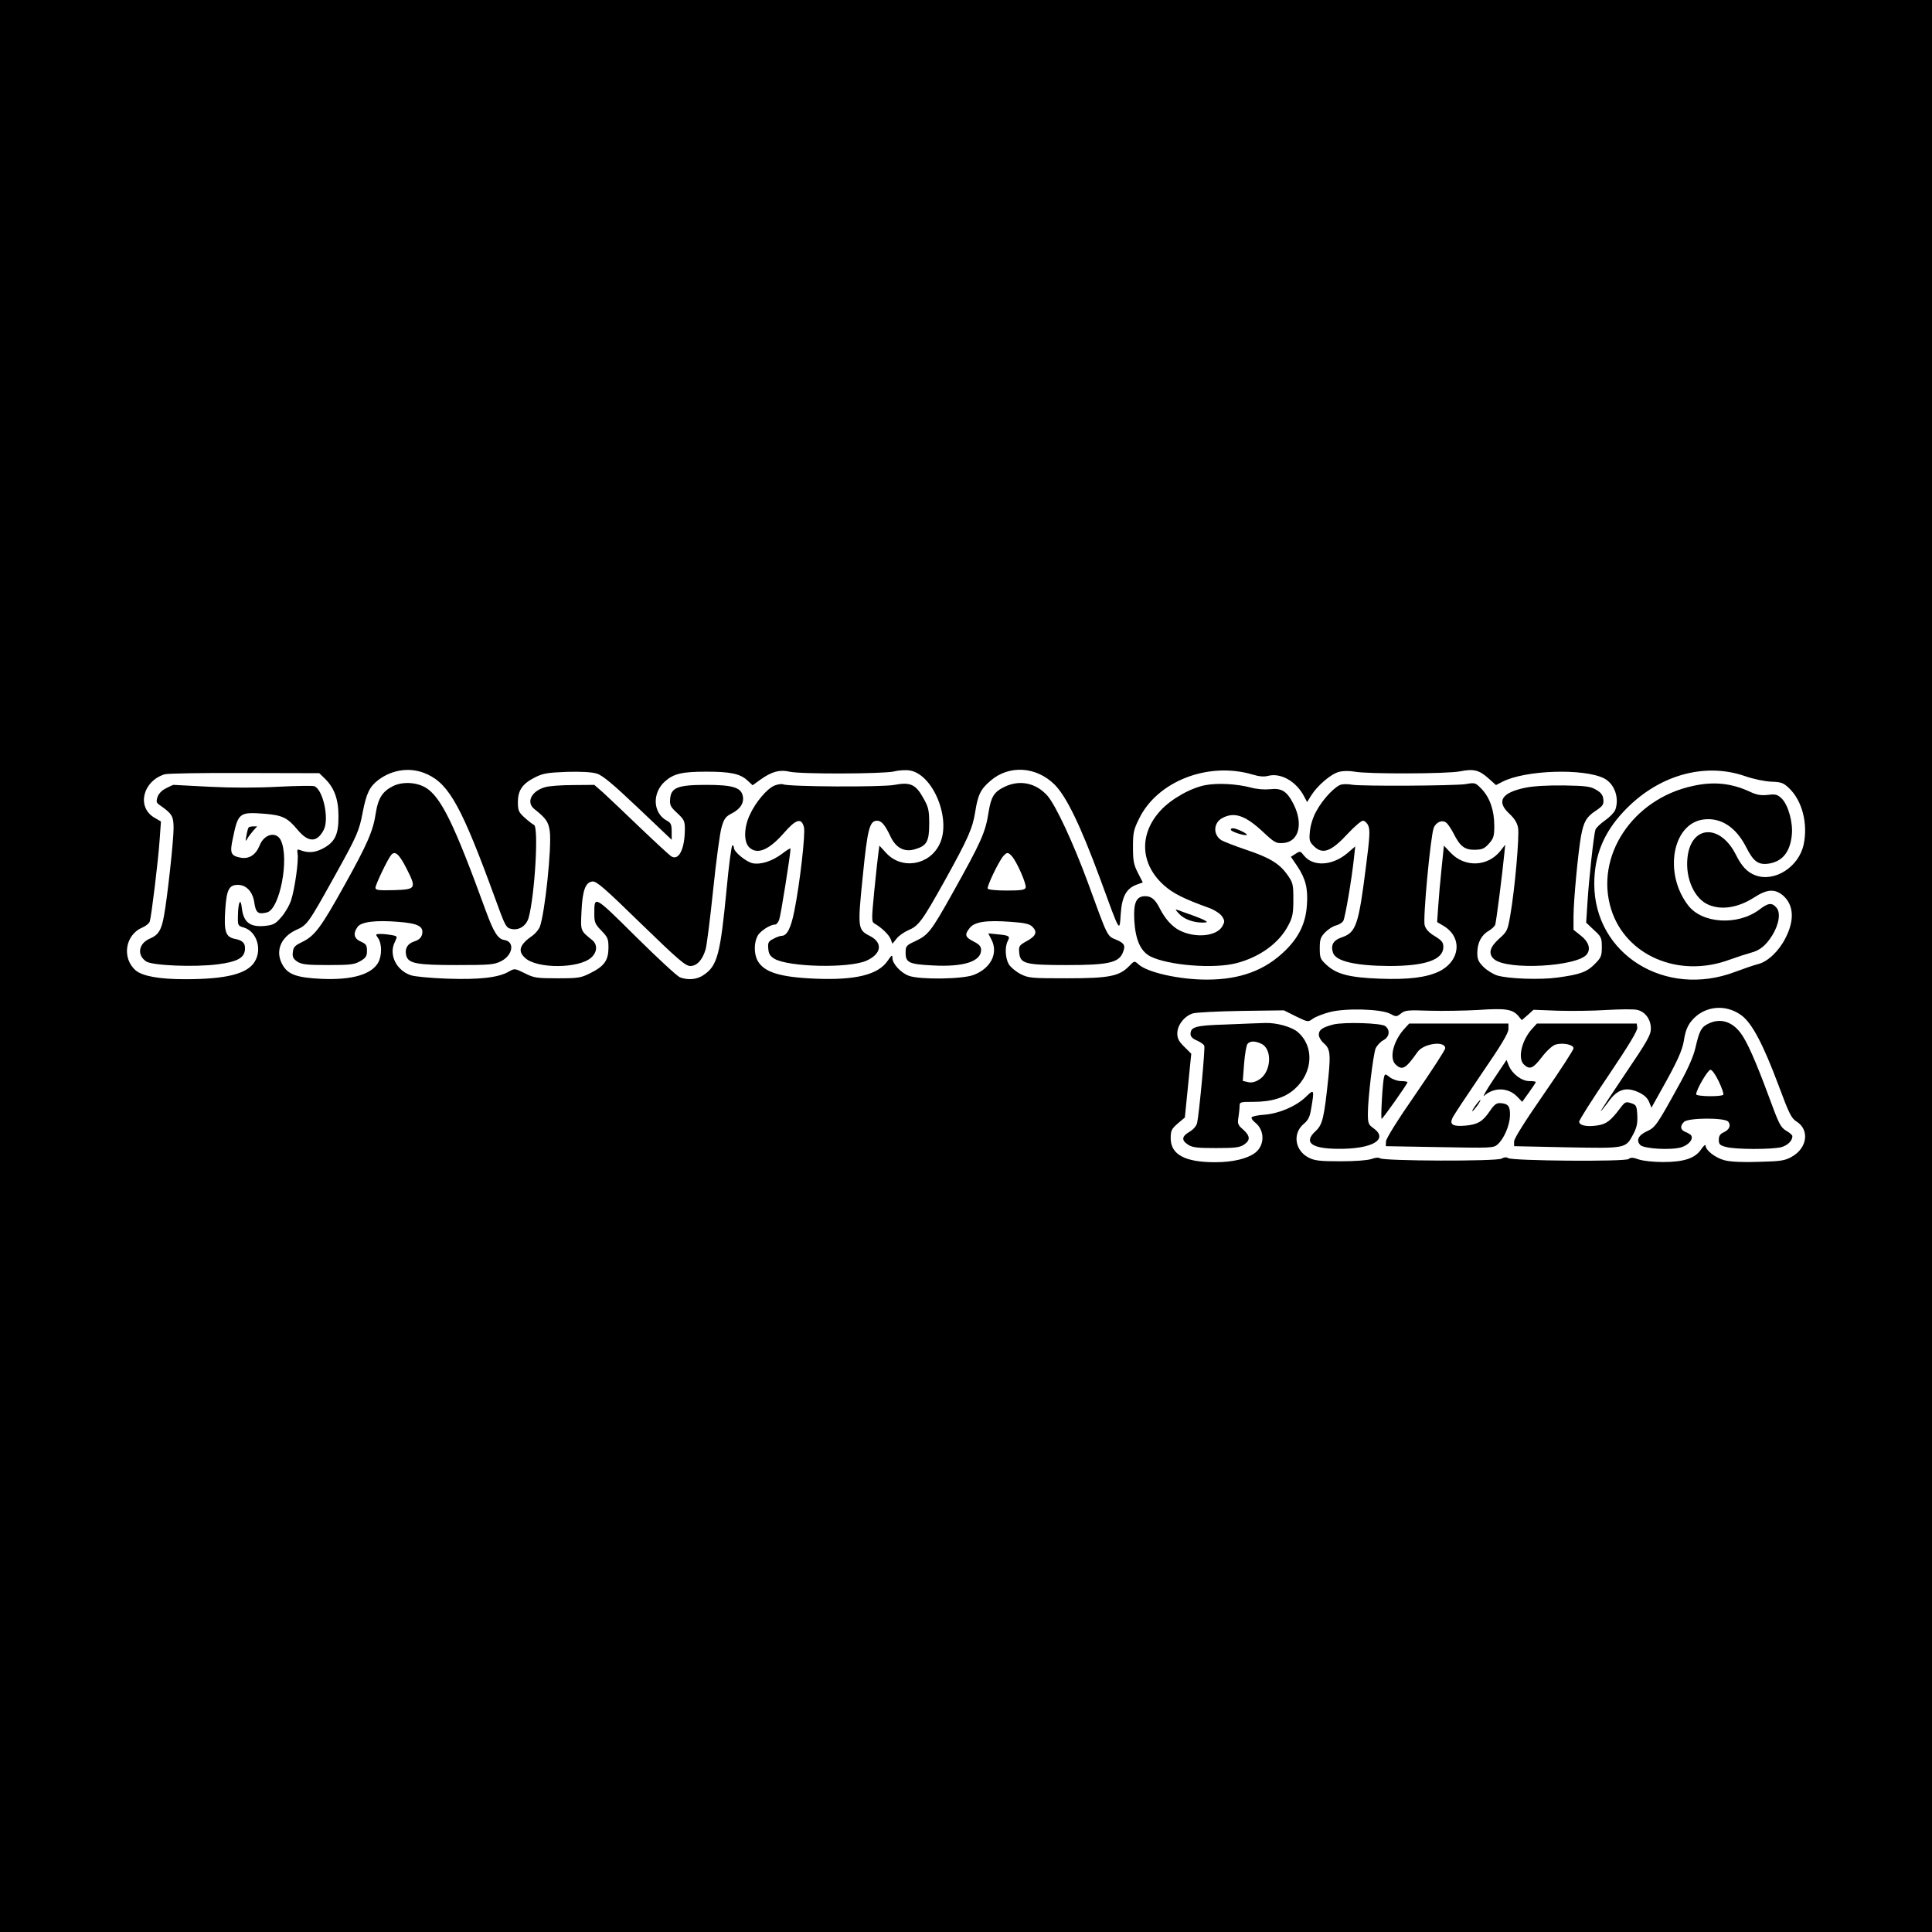 <?xml version="1.0" standalone="no"?>
<!DOCTYPE svg PUBLIC "-//W3C//DTD SVG 20010904//EN"
 "http://www.w3.org/TR/2001/REC-SVG-20010904/DTD/svg10.dtd">
<svg version="1.0" xmlns="http://www.w3.org/2000/svg"
 width="1024pt" height="1024pt" viewBox="0 0 1024 1024"
 preserveAspectRatio="xMidYMid meet">
<g transform="translate(0,1024) scale(0.1,-0.1)"
fill="#000000" stroke="none">
<path d="M0 5120 l0 -5120 5120 0 5120 0 0 5120 0 5120 -5120 0 -5120 0 0
-5120z m2265 1016 c117 -54 184 -177 359 -657 55 -152 58 -157 89 -163 39 -8
77 18 89 60 33 121 54 484 28 492 -7 3 -29 20 -49 38 -32 29 -36 38 -36 82 0
64 24 98 91 132 42 21 65 25 168 29 73 2 134 -1 158 -9 30 -8 85 -54 219 -181
l179 -170 0 44 c0 36 -4 46 -25 57 -75 40 -80 147 -10 209 47 41 91 51 220 51
126 0 179 -11 217 -47 l27 -25 43 31 c58 41 100 53 152 41 59 -14 494 -12 554
1 27 7 66 9 86 5 124 -23 219 -261 156 -390 -54 -113 -202 -137 -284 -46 l-35
38 -5 -36 c-3 -20 -13 -111 -22 -202 -15 -156 -15 -165 1 -175 39 -22 77 -60
86 -83 l9 -24 22 27 c11 15 40 35 63 45 54 23 72 47 191 260 126 227 149 280
163 368 14 90 29 120 81 164 98 85 243 76 340 -21 62 -62 137 -217 240 -496
109 -298 103 -287 110 -190 6 93 30 136 84 156 l33 12 -26 51 c-22 43 -26 63
-26 136 0 76 3 92 33 152 97 198 366 302 600 233 36 -11 62 -13 84 -7 67 17
150 -30 191 -111 l15 -28 21 34 c33 53 105 115 148 126 24 6 55 6 83 1 67 -13
493 -12 560 2 70 14 100 7 150 -38 l39 -35 33 17 c121 63 434 73 541 18 55
-29 81 -105 58 -167 -6 -14 -30 -39 -55 -56 -24 -17 -47 -39 -50 -49 -9 -28
-35 -267 -42 -384 l-7 -108 41 -39 c39 -35 42 -42 42 -91 0 -47 -4 -56 -38
-90 -41 -42 -78 -55 -196 -71 -90 -13 -261 -7 -321 11 -21 7 -54 27 -72 45
-27 27 -33 41 -33 74 0 53 21 95 60 117 16 10 32 24 35 33 5 13 38 271 48 375
l5 49 -25 -32 c-67 -85 -189 -90 -264 -11 l-36 38 -12 -117 c-7 -64 -15 -155
-18 -202 l-6 -86 37 -22 c98 -61 85 -184 -25 -239 -68 -33 -165 -45 -319 -39
-158 6 -226 24 -278 72 -34 31 -37 38 -37 89 0 47 4 59 29 85 16 16 42 33 57
36 16 4 34 15 39 25 10 19 44 218 56 330 l7 64 -42 -36 c-79 -67 -182 -73
-230 -12 -19 24 -21 24 -44 9 l-25 -16 34 -50 c44 -66 57 -118 51 -204 -6 -97
-42 -172 -115 -243 -107 -105 -239 -154 -416 -154 -145 0 -317 38 -363 82 -20
18 -21 18 -48 -10 -52 -54 -106 -65 -330 -65 -187 0 -203 1 -245 22 -25 13
-53 36 -63 52 -19 33 -22 92 -6 123 14 26 9 30 -52 36 l-51 5 17 -33 c37 -72
-3 -152 -94 -187 -58 -23 -285 -26 -343 -5 -43 15 -88 64 -88 95 0 18 -4 16
-25 -15 -50 -74 -170 -104 -384 -95 -191 8 -274 35 -307 98 -18 36 -18 92 1
128 13 26 67 61 94 61 6 0 16 11 21 26 8 20 60 347 60 376 0 5 -20 -8 -45 -27
-53 -40 -114 -59 -157 -50 -34 8 -98 60 -98 81 0 8 -4 14 -8 14 -5 0 -19 -105
-31 -234 -33 -344 -49 -405 -121 -453 -35 -25 -82 -29 -126 -13 -15 6 -120
103 -234 216 -223 221 -220 219 -220 121 0 -46 4 -55 38 -90 33 -34 37 -43 37
-90 0 -66 -22 -98 -95 -134 -51 -26 -64 -28 -175 -28 -110 0 -125 2 -174 27
-53 26 -53 26 -85 8 -53 -31 -155 -43 -325 -37 -86 3 -173 11 -193 18 -78 26
-119 110 -85 177 14 30 14 30 -16 36 -16 3 -43 6 -59 6 -28 0 -29 -1 -14 -22
20 -28 21 -90 2 -127 -34 -65 -138 -96 -301 -89 -128 6 -176 22 -205 70 -44
72 -15 150 69 189 59 26 64 32 206 288 118 212 129 237 148 339 19 97 36 133
82 168 77 58 176 70 260 30z m6985 -10 c43 -15 101 -27 137 -29 55 -2 66 -6
97 -36 68 -66 99 -186 76 -296 -25 -120 -155 -203 -257 -164 -42 16 -72 47
-103 110 -84 165 -238 155 -256 -17 -12 -110 37 -219 113 -250 69 -29 157 -15
243 41 66 42 106 45 149 10 58 -50 64 -130 15 -226 -35 -70 -94 -126 -146
-139 -24 -6 -78 -25 -121 -41 -371 -141 -747 94 -747 466 0 149 49 270 155
383 179 192 427 264 645 188z m-7529 -12 c50 -48 73 -109 73 -199 1 -99 -19
-139 -84 -173 -43 -22 -78 -24 -121 -7 -13 5 -15 1 -12 -19 7 -34 -14 -185
-34 -247 -9 -28 -33 -69 -53 -91 -32 -37 -42 -41 -91 -46 -75 -6 -108 21 -117
93 -6 62 -20 36 -21 -41 -1 -49 0 -51 31 -60 68 -20 99 -115 58 -181 -39 -65
-152 -93 -369 -93 -137 0 -224 16 -261 46 -76 65 -57 190 35 228 18 8 36 22
39 33 9 30 45 326 52 431 l7 98 -36 21 c-93 56 -61 192 55 229 16 5 206 8 424
7 l396 -1 29 -28z m6325 -1257 l20 -24 31 27 31 28 128 -5 c71 -2 189 -1 261
4 73 4 146 5 162 0 42 -10 71 -51 71 -99 0 -33 -19 -67 -135 -238 -74 -110
-133 -200 -131 -200 2 0 20 22 40 49 47 67 93 82 158 53 31 -14 48 -29 58 -51
l13 -32 49 88 c86 152 115 216 123 268 9 62 26 95 65 129 69 58 168 59 242 3
56 -43 114 -154 196 -373 55 -148 67 -172 95 -189 69 -44 56 -140 -26 -186
-37 -21 -58 -24 -175 -27 -82 -3 -150 0 -180 8 -49 12 -102 53 -102 78 0 8
-10 0 -23 -19 -32 -48 -91 -68 -202 -68 -52 0 -107 6 -130 14 -30 11 -42 11
-53 2 -18 -15 -621 -10 -639 5 -8 6 -20 5 -35 -3 -27 -15 -626 -13 -644 2 -7
5 -24 4 -45 -4 -21 -7 -85 -12 -164 -12 -108 0 -137 3 -168 19 -74 37 -88 129
-26 180 24 20 32 38 39 83 17 99 15 102 -27 61 -52 -51 -141 -89 -219 -96 -36
-2 -67 -9 -70 -14 -3 -5 6 -18 19 -28 51 -41 51 -119 1 -159 -41 -32 -119 -51
-214 -51 -160 0 -235 41 -235 127 0 40 4 49 37 78 l38 32 17 169 17 169 -37
37 c-29 28 -37 44 -37 71 0 44 38 92 83 106 18 5 133 11 257 13 l225 3 64 -32
c64 -31 64 -31 90 -12 14 10 55 26 90 35 86 22 271 16 319 -9 31 -17 34 -17
57 1 22 18 38 19 152 15 71 -2 187 0 258 4 145 10 180 4 211 -30z"/>
<path d="M2082 6073 c-54 -27 -78 -64 -90 -141 -14 -95 -43 -163 -169 -389
-122 -219 -155 -264 -222 -296 -39 -19 -46 -27 -49 -54 -3 -25 2 -35 24 -50
24 -15 50 -18 164 -18 118 0 139 3 170 21 29 17 35 26 35 55 0 29 -5 36 -32
48 -37 16 -43 43 -18 78 19 27 95 37 216 27 105 -8 136 -24 126 -67 -5 -18
-17 -29 -42 -37 -37 -12 -52 -42 -41 -78 13 -39 59 -47 266 -47 175 0 199 2
235 20 64 32 75 105 17 113 -33 5 -56 42 -97 154 -168 462 -238 605 -320 654
-50 29 -123 32 -173 7z m71 -433 c56 -110 53 -114 -65 -118 -83 -2 -98 0 -98
13 0 16 64 150 83 173 20 25 42 6 80 -68z"/>
<path d="M4104 6076 c-39 -17 -98 -86 -129 -153 -32 -66 -34 -144 -5 -173 42
-42 104 -17 184 74 65 75 94 83 107 32 9 -33 -22 -302 -51 -445 -18 -91 -39
-131 -67 -131 -8 0 -28 -7 -44 -16 -26 -13 -30 -20 -27 -52 2 -28 10 -40 33
-54 77 -44 394 -51 487 -10 81 36 89 96 17 132 -63 32 -64 43 -36 317 25 251
36 293 76 293 23 0 42 -22 71 -84 29 -61 74 -84 130 -67 62 18 75 41 75 135 0
71 -4 88 -30 134 -41 75 -70 88 -154 72 -69 -13 -561 -10 -591 3 -8 3 -29 0
-46 -7z"/>
<path d="M5323 6069 c-54 -26 -70 -52 -83 -132 -17 -110 -39 -158 -192 -432
-113 -202 -128 -220 -194 -252 -52 -24 -54 -27 -54 -64 0 -51 19 -60 144 -66
163 -9 256 21 256 82 0 19 -10 30 -40 45 -45 23 -49 36 -20 72 25 32 88 42
218 32 74 -5 99 -11 114 -26 28 -28 19 -49 -30 -76 -40 -22 -43 -27 -40 -60 5
-60 30 -67 253 -67 213 0 271 12 294 61 18 41 13 54 -32 73 -50 21 -43 7 -152
306 -78 211 -169 406 -213 457 -61 69 -148 87 -229 47z m40 -367 c26 -28 80
-151 73 -167 -4 -12 -26 -15 -100 -15 -52 0 -97 4 -101 10 -6 10 58 144 83
173 19 21 25 21 45 -1z"/>
<path d="M6391 6079 c-78 -14 -183 -73 -240 -135 -115 -125 -108 -283 18 -396
48 -43 103 -71 244 -122 26 -10 55 -29 64 -43 15 -23 15 -28 2 -52 -30 -54
-144 -65 -228 -22 -40 21 -76 61 -105 118 -23 46 -44 63 -76 63 -48 0 -63 -35
-58 -128 6 -103 33 -164 85 -191 95 -48 337 -67 456 -36 124 32 227 107 275
200 23 43 27 63 27 137 0 80 -2 89 -30 129 -43 62 -95 93 -220 135 -60 20
-120 44 -132 51 -45 30 -42 93 7 118 63 33 121 13 215 -75 61 -57 69 -61 107
-58 82 6 107 101 54 206 -35 69 -63 86 -125 79 -29 -3 -70 0 -102 9 -73 19
-173 25 -238 13z"/>
<path d="M7111 6082 c-31 -5 -99 -76 -134 -141 -17 -30 -31 -74 -34 -105 -5
-49 -3 -57 20 -80 47 -47 92 -31 183 68 34 36 69 66 78 66 9 0 22 -12 28 -26
10 -21 8 -62 -11 -208 -40 -319 -53 -358 -129 -384 -45 -15 -60 -41 -47 -81
14 -46 120 -70 299 -71 191 0 286 33 286 101 0 24 -8 34 -45 57 -32 19 -48 37
-54 58 -10 35 31 472 48 516 12 31 46 45 67 27 9 -7 26 -33 39 -58 34 -68 59
-86 113 -85 38 1 50 6 74 33 24 27 28 39 28 94 0 81 -23 148 -66 194 -34 35
-35 36 -86 27 -59 -9 -556 -12 -603 -3 -16 3 -41 4 -54 1z"/>
<path d="M2890 6068 c-73 -20 -103 -80 -58 -116 62 -49 75 -68 82 -118 11 -84
-26 -435 -53 -507 -6 -14 -22 -33 -36 -44 -71 -49 -83 -83 -42 -120 63 -59
287 -57 351 2 32 29 34 69 4 93 -62 50 -61 47 -56 151 5 111 21 155 58 159 22
2 64 -35 257 -223 197 -191 236 -225 262 -225 35 0 65 33 81 89 6 20 24 162
40 316 16 154 36 304 45 332 13 45 22 56 56 73 45 24 65 57 55 95 -11 42 -57
55 -193 55 -149 0 -186 -14 -191 -73 -3 -34 1 -43 37 -76 37 -35 41 -42 41
-87 -1 -103 -31 -165 -70 -144 -10 5 -84 74 -166 152 -82 79 -170 162 -196
186 l-48 42 -112 -1 c-62 0 -129 -5 -148 -11z"/>
<path d="M8085 6065 c-126 -26 -155 -72 -87 -136 28 -26 43 -49 48 -76 8 -41
-17 -327 -41 -463 -14 -81 -16 -87 -60 -126 -49 -44 -58 -79 -27 -107 68 -62
450 -40 494 27 20 29 7 65 -32 96 l-40 32 0 72 c0 82 25 346 40 426 14 75 29
101 78 133 37 25 43 33 40 60 -2 23 -12 36 -38 51 -30 18 -55 21 -170 23 -87
1 -160 -3 -205 -12z"/>
<path d="M6525 5840 c6 -10 76 -32 83 -25 6 6 -55 35 -73 35 -9 0 -14 -4 -10
-10z"/>
<path d="M6249 5397 c26 -29 76 -47 126 -47 25 1 27 2 12 11 -9 6 -41 18 -70
29 -28 10 -61 21 -72 26 -18 6 -17 4 4 -19z"/>
<path d="M8971 6074 c-319 -69 -520 -374 -431 -655 77 -243 355 -363 620 -268
47 17 100 34 119 39 48 12 81 39 114 92 37 60 46 121 22 148 -24 27 -43 25
-90 -11 -114 -86 -304 -75 -378 23 -129 168 -84 429 78 454 94 14 176 -39 231
-148 38 -75 64 -94 121 -85 71 12 111 62 120 151 7 66 -19 159 -53 193 -23 22
-32 25 -73 20 -38 -4 -59 -1 -99 18 -96 44 -190 54 -301 29z"/>
<path d="M880 6062 c-21 -10 -39 -28 -45 -46 -8 -25 -7 -31 14 -45 63 -44 71
-57 71 -121 0 -65 -33 -369 -51 -465 -13 -74 -30 -101 -73 -119 -62 -26 -72
-88 -21 -122 34 -22 257 -31 380 -15 100 13 138 33 143 75 4 36 -11 52 -54 60
-48 10 -58 38 -50 156 7 105 20 130 67 130 45 0 79 -37 87 -95 8 -53 20 -63
67 -51 68 17 120 287 73 383 -24 48 -88 33 -112 -28 -20 -50 -56 -73 -100 -65
-53 10 -59 24 -42 102 28 136 34 141 167 131 96 -8 122 -20 177 -86 57 -68
103 -67 138 1 30 58 -4 213 -50 231 -8 3 -95 2 -193 -3 -112 -6 -247 -6 -363
0 -102 5 -187 10 -190 10 -3 0 -21 -8 -40 -18z"/>
<path d="M1317 5853 c-3 -5 -8 -24 -11 -43 -6 -30 -5 -32 5 -15 6 11 21 30 32
43 l20 22 -21 0 c-11 0 -23 -3 -25 -7z"/>
<path d="M9054 4814 c-37 -18 -47 -37 -68 -128 -10 -44 -39 -110 -81 -186
-122 -222 -131 -235 -174 -255 -47 -21 -61 -49 -37 -74 21 -20 162 -28 217
-12 39 12 65 43 53 62 -3 6 -17 14 -30 19 -28 11 -31 32 -8 54 22 22 216 23
234 1 16 -20 6 -43 -25 -57 -18 -8 -25 -19 -25 -39 0 -24 6 -30 38 -38 48 -14
246 -14 294 -1 34 10 58 34 58 58 0 6 -15 19 -33 29 -30 18 -39 37 -91 179
-70 189 -117 296 -152 341 -46 60 -108 78 -170 47z m56 -306 c16 -34 27 -65
24 -70 -8 -12 -144 -10 -144 2 0 24 62 130 76 130 8 0 27 -26 44 -62z"/>
<path d="M6499 4810 c-163 -5 -189 -12 -189 -52 0 -12 12 -24 34 -33 18 -8 36
-20 39 -28 5 -14 -27 -357 -38 -409 -4 -16 -20 -35 -41 -47 -41 -24 -43 -45
-7 -68 22 -15 49 -18 148 -18 99 0 126 3 148 18 35 23 34 46 -4 80 -28 24 -31
32 -25 65 3 20 6 47 6 60 0 21 4 22 73 22 97 0 168 22 219 68 98 88 105 227
15 303 -32 27 -113 49 -171 47 -28 -1 -121 -4 -207 -8z m186 -102 c61 -28 53
-153 -13 -191 -21 -13 -41 -17 -59 -12 l-26 6 7 92 c4 50 12 97 18 104 13 16
39 17 73 1z"/>
<path d="M7067 4810 c-57 -15 -77 -28 -77 -54 0 -12 11 -32 25 -44 35 -30 38
-56 26 -179 -23 -221 -31 -254 -69 -289 -64 -59 -22 -92 119 -93 182 -2 271
50 189 109 -27 19 -30 26 -30 78 0 80 28 311 41 345 7 15 25 35 40 43 33 17
39 53 12 75 -20 17 -218 23 -276 9z"/>
<path d="M7446 4790 c-61 -65 -85 -160 -48 -193 35 -32 53 -21 115 67 32 46
147 61 147 20 0 -9 -71 -118 -157 -243 -95 -137 -157 -236 -157 -251 l-1 -25
285 -5 c272 -5 286 -5 307 14 33 28 64 99 66 150 2 51 -8 66 -48 69 -23 2 -34
-6 -58 -41 -38 -56 -64 -72 -129 -78 -67 -6 -86 5 -70 40 6 14 76 119 154 234
104 151 142 215 143 237 l0 30 -263 0 -263 0 -23 -25z"/>
<path d="M8123 4790 c-58 -62 -81 -161 -45 -193 30 -28 48 -20 94 40 24 32 55
60 71 66 38 12 97 1 97 -19 0 -9 -71 -118 -157 -242 -99 -143 -158 -236 -158
-252 l0 -25 280 -6 c317 -6 311 -7 353 72 17 33 22 56 20 98 -3 50 -5 55 -33
64 -27 9 -32 7 -55 -23 -53 -71 -76 -88 -123 -95 -56 -9 -97 0 -97 20 0 9 70
119 156 246 106 157 154 237 152 252 l-3 22 -264 0 -265 0 -23 -25z"/>
<path d="M7916 4519 c-38 -57 -60 -96 -50 -87 52 46 126 45 174 -3 l28 -29 36
50 c20 28 36 52 36 55 0 3 -15 5 -34 5 -41 0 -91 38 -109 82 l-12 30 -69 -103z"/>
<path d="M7336 4533 c-8 -27 -19 -223 -13 -223 6 0 137 185 137 194 0 3 -15 6
-34 6 -18 0 -45 9 -59 20 -24 19 -26 19 -31 3z"/>
<path d="M7820 4380 c-12 -16 -19 -30 -16 -30 2 0 14 14 26 30 12 17 19 30 16
30 -2 0 -14 -13 -26 -30z"/>
</g>
</svg>
